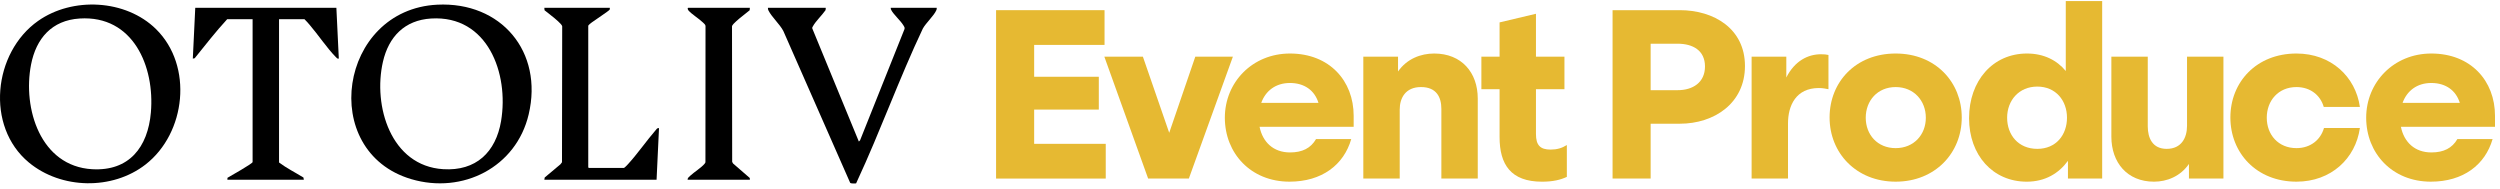 <svg width="370" height="28" viewBox="0 0 370 28" fill="none" xmlns="http://www.w3.org/2000/svg">
<path d="M147.421 1.505H163.472V6.646H153.055V11.361H162.623V16.218H153.055V21.287H163.649V26.428H147.42V1.505H147.421Z" fill="#E6B932"/>
<path d="M163.441 8.383H169.146L173.044 19.655L176.906 8.383H182.469L175.949 26.427H169.925L163.441 8.383Z" fill="#E6B932"/>
<path d="M199.987 20.577C198.888 24.404 195.628 26.887 190.845 26.887C185.106 26.887 181.277 22.668 181.277 17.422C181.277 12.176 185.353 7.921 190.916 7.921C196.762 7.921 200.342 11.962 200.342 17.137V18.768H186.416C186.876 21.038 188.47 22.561 190.916 22.561C192.758 22.561 193.998 21.923 194.778 20.577H199.987ZM186.664 15.224H195.133C194.567 13.379 193.044 12.281 190.917 12.281C188.791 12.281 187.302 13.451 186.665 15.224H186.664Z" fill="#E6B932"/>
<path d="M201.771 8.383H206.908V10.58C208.221 8.701 210.275 7.921 212.259 7.921C216.299 7.921 218.708 10.721 218.708 14.585V26.425H213.322V16.109C213.322 14.408 212.614 12.884 210.31 12.884C208.006 12.884 207.157 14.514 207.157 16.216V26.425H201.771V8.381V8.383Z" fill="#E6B932"/>
<path d="M227.322 2.037V8.383H231.538V13.205H227.322V19.835C227.322 21.5 227.96 22.139 229.483 22.139C230.44 22.139 231.148 21.925 231.893 21.466V26.18C230.972 26.605 229.873 26.89 228.208 26.89C223.601 26.89 221.937 24.336 221.937 20.294V13.205H219.244V8.383H221.937V3.315L227.323 2.038L227.322 2.037Z" fill="#E6B932"/>
<path d="M238.662 1.505H248.618C253.649 1.505 258.255 4.235 258.255 9.766C258.255 15.297 253.684 18.31 248.618 18.31H244.295V26.428H238.66V1.505H238.662ZM244.295 13.346H248.299C250.531 13.346 252.338 12.212 252.338 9.836C252.338 7.46 250.532 6.469 248.299 6.469H244.295V13.346Z" fill="#E6B932"/>
<path d="M264.624 26.427H259.238V8.383H264.375V11.467C265.615 9.021 267.564 8.029 269.514 8.029C269.938 8.029 270.329 8.064 270.612 8.136V13.204C270.257 13.133 269.762 13.028 269.196 13.028C265.829 13.028 264.624 15.58 264.624 18.274V26.428V26.427Z" fill="#E6B932"/>
<path d="M290.339 17.386C290.339 22.634 286.405 26.887 280.559 26.887C274.713 26.887 270.779 22.634 270.779 17.386C270.779 12.138 274.641 7.921 280.559 7.921C286.477 7.921 290.339 12.174 290.339 17.386ZM276.13 17.422C276.13 19.94 277.867 21.923 280.559 21.923C283.252 21.923 285.023 19.938 285.023 17.422C285.023 14.906 283.252 12.885 280.559 12.885C277.867 12.885 276.13 14.906 276.13 17.422Z" fill="#E6B932"/>
<path d="M291.422 17.493C291.422 11.962 294.929 7.921 299.996 7.921C302.475 7.921 304.426 8.913 305.735 10.509V0.158H311.122V26.427H306.056V23.804C304.709 25.648 302.689 26.889 299.96 26.889C294.929 26.889 291.422 22.953 291.422 17.494V17.493ZM305.914 17.424C305.914 14.87 304.248 12.814 301.521 12.814C298.794 12.814 297.055 14.87 297.055 17.424C297.055 19.977 298.721 22.031 301.521 22.031C304.32 22.031 305.914 19.941 305.914 17.424Z" fill="#E6B932"/>
<path d="M323.68 8.383H329.067V26.427H323.965V24.264C322.688 26.108 320.705 26.888 318.79 26.888C314.823 26.888 312.482 24.051 312.482 20.223V8.383H317.869V18.699C317.869 20.435 318.578 22.031 320.668 22.031C322.866 22.031 323.68 20.366 323.68 18.628V8.383Z" fill="#E6B932"/>
<path d="M343.915 15.827C343.419 14.09 341.93 12.885 339.876 12.885C337.183 12.885 335.482 14.906 335.482 17.422C335.482 19.938 337.183 21.923 339.876 21.923C341.965 21.923 343.453 20.682 343.95 18.946H349.264C348.626 23.447 345.014 26.887 339.876 26.887C333.958 26.887 330.096 22.634 330.096 17.386C330.096 12.138 333.958 7.921 339.876 7.921C345.014 7.921 348.628 11.358 349.264 15.826H343.914L343.915 15.827Z" fill="#E6B932"/>
<path d="M368.905 20.577C367.806 24.404 364.546 26.887 359.763 26.887C354.024 26.887 350.195 22.668 350.195 17.422C350.195 12.176 354.271 7.921 359.834 7.921C365.68 7.921 369.26 11.962 369.26 17.137V18.768H355.334C355.794 21.038 357.388 22.561 359.834 22.561C361.676 22.561 362.916 21.923 363.696 20.577H368.905ZM355.582 15.224H364.051C363.485 13.379 361.962 12.281 359.835 12.281C357.709 12.281 356.22 13.451 355.583 15.224H355.582Z" fill="#E6B932"/>
<path d="M64.708 0.694C50.178 1.421 47.036 22.421 60.868 26.513C68.474 28.762 76.395 24.76 78.244 16.931C80.435 7.66 74.173 0.22 64.708 0.694ZM74.162 17.902C73.385 22.528 70.441 25.343 65.593 25.039C57.833 24.553 55.182 15.671 56.673 9.147C57.522 5.435 59.889 2.98 63.803 2.74C72.181 2.225 75.342 10.87 74.16 17.904L74.162 17.902Z" fill="black"/>
<path d="M5.639 3.095C-0.999 7.772 -2.182 18.699 4.273 24.049C9.06 28.017 16.626 28.17 21.543 24.345C27.524 19.691 28.619 9.748 23.092 4.309C18.607 -0.104 10.73 -0.491 5.639 3.096V3.095ZM22.33 16.648C21.887 21.768 19.12 25.362 13.631 25.043C5.978 24.596 3.338 16.049 4.593 9.568C5.347 5.679 7.676 3.003 11.786 2.74C19.71 2.233 22.92 9.837 22.33 16.648Z" fill="black"/>
<path d="M131.833 1.156C131.815 1.283 131.847 1.369 131.902 1.478C132.224 2.125 133.253 3.019 133.688 3.724C133.796 3.9 133.939 4.078 133.868 4.3L127.29 20.767L127.109 20.948L120.229 4.237C120.18 4.097 120.237 4.024 120.298 3.913C120.723 3.126 121.651 2.271 122.172 1.516C122.211 1.452 122.221 1.173 122.204 1.156H113.657C113.642 1.303 113.66 1.408 113.725 1.539C114.214 2.521 115.394 3.564 115.927 4.572L125.821 27.047C125.882 27.195 126.656 27.166 126.707 27.134C126.721 27.124 126.819 26.882 126.847 26.823C130.299 19.402 133.072 11.638 136.574 4.24C137.023 3.412 138.21 2.342 138.565 1.538C138.625 1.403 138.657 1.308 138.635 1.156H131.833Z" fill="black"/>
<path d="M28.898 1.158L28.537 8.677L28.812 8.62C30.386 6.676 31.934 4.672 33.623 2.841H37.385V23.986C37.385 24.212 34.1 26.058 33.666 26.315L33.653 26.603H44.969L44.909 26.272C43.705 25.53 42.429 24.898 41.297 24.047V2.841H45.059C45.323 3.098 45.569 3.376 45.809 3.655C47.083 5.137 48.365 7.076 49.692 8.436C49.83 8.576 49.919 8.719 50.145 8.676L49.784 1.156H28.898V1.158Z" fill="black"/>
<path d="M92.899 24.345C92.811 24.44 92.416 24.859 92.328 24.859H87.153C87.153 24.859 87.062 24.776 87.062 24.769V3.834C87.062 3.696 87.491 3.392 87.61 3.299C87.963 3.023 90.185 1.58 90.239 1.415C90.267 1.333 90.25 1.241 90.252 1.156H80.561L80.591 1.517C81.231 2.053 81.939 2.541 82.547 3.111C82.73 3.283 83.168 3.667 83.205 3.897L83.175 24.014L82.94 24.32L80.616 26.269L80.561 26.603H97.173L97.533 18.963C97.354 18.934 97.245 19.007 97.142 19.143C95.695 20.805 94.383 22.733 92.899 24.347V24.345Z" fill="black"/>
<path d="M108.934 3.17C109.553 2.593 110.304 2.071 110.951 1.517L110.981 1.156H101.863C101.702 1.156 101.805 1.448 101.892 1.548C102.399 2.128 103.456 2.758 104.061 3.351C104.203 3.491 104.385 3.63 104.417 3.836L104.405 24.032C104.374 24.107 104.331 24.175 104.28 24.236C103.769 24.838 102.74 25.464 102.134 26.03C101.966 26.187 101.729 26.355 101.773 26.602H110.981L110.969 26.344L108.489 24.191L108.362 23.957L108.337 3.896C108.373 3.671 108.758 3.335 108.935 3.17H108.934Z" fill="black"/>
</svg>

